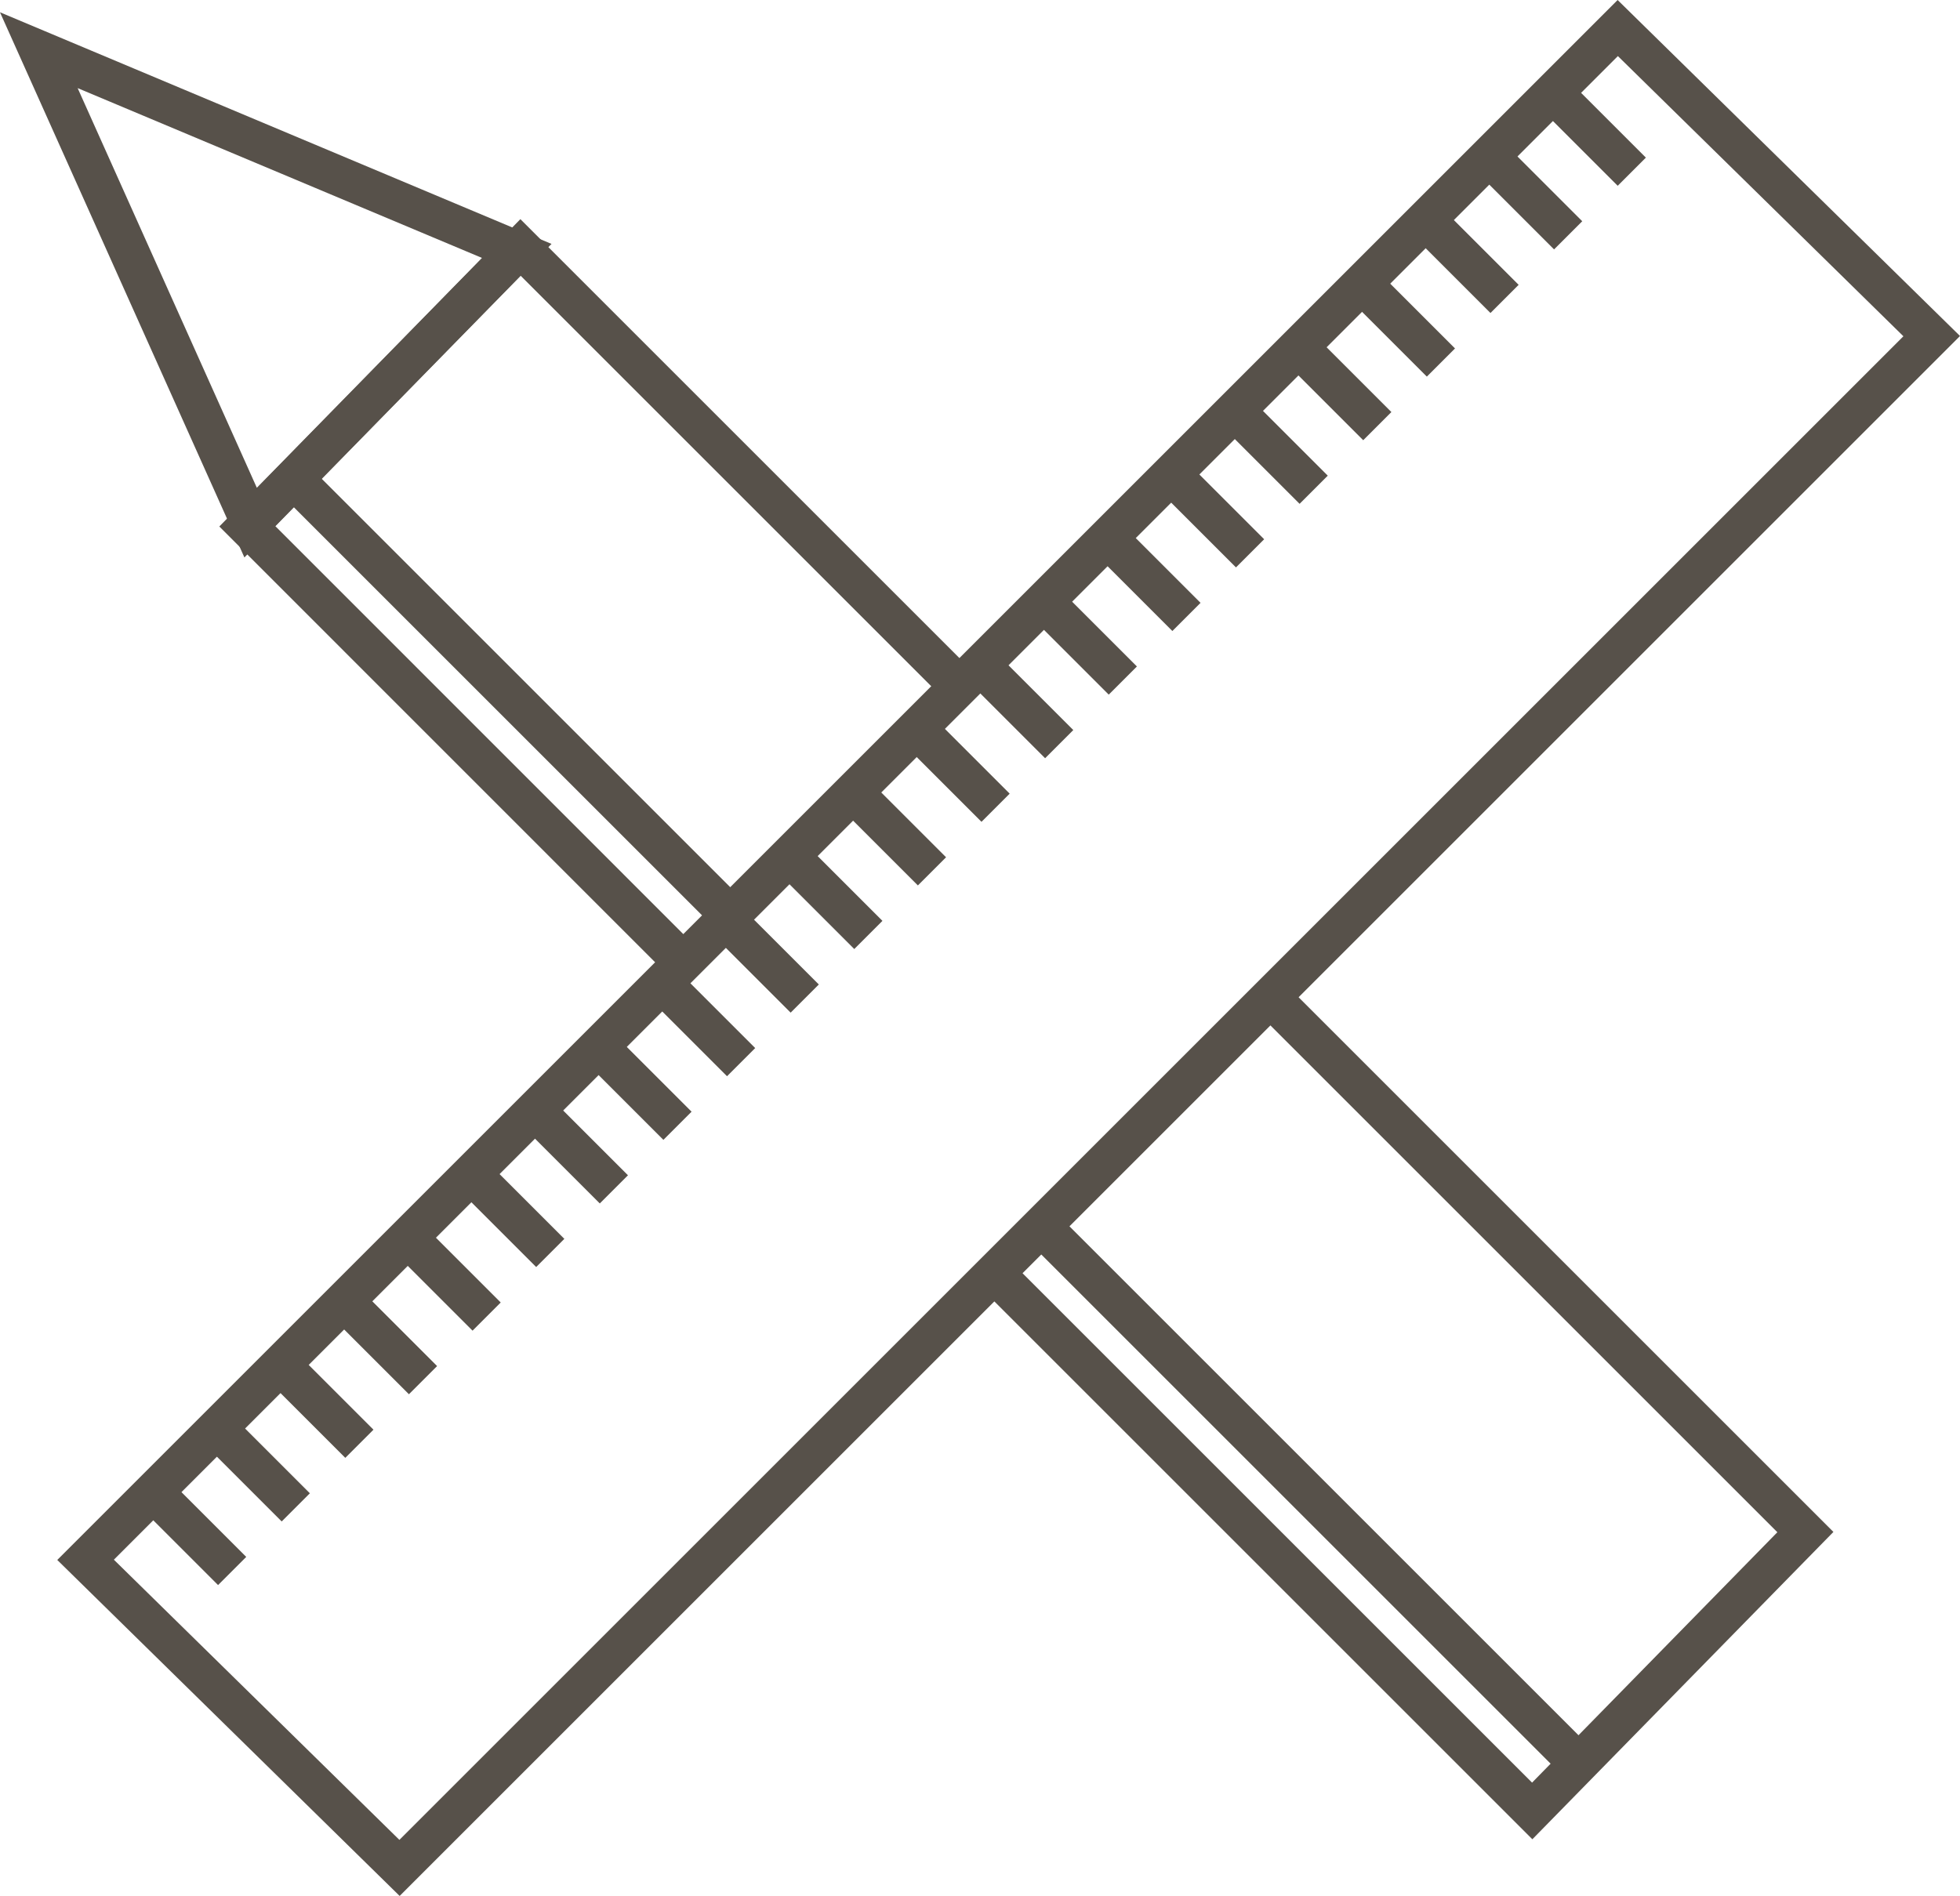 <svg xmlns="http://www.w3.org/2000/svg" width="73.779" height="71.386" viewBox="0 0 73.779 71.386">
  <g id="グループ_118" data-name="グループ 118" transform="translate(-789.287 -5043.944)">
    <path id="パス_91" data-name="パス 91" d="M43.669,131.719l-11.818-11.6L89.526,62.444l11.818,11.6Z" transform="translate(760.657 4982.556)" fill="none" stroke="#57514a" stroke-width="1.5"/>
    <line id="線_2" data-name="線 2" x2="2.969" y2="2.969" transform="translate(795.057 5100.126)" fill="none" stroke="#57514a" stroke-width="1.5"/>
    <line id="線_3" data-name="線 3" x2="2.969" y2="2.969" transform="translate(797.452 5097.731)" fill="none" stroke="#57514a" stroke-width="1.5"/>
    <line id="線_4" data-name="線 4" x2="2.969" y2="2.969" transform="translate(799.846 5095.336)" fill="none" stroke="#57514a" stroke-width="1.5"/>
    <line id="線_5" data-name="線 5" x2="2.969" y2="2.969" transform="translate(802.241 5092.941)" fill="none" stroke="#57514a" stroke-width="1.5"/>
    <line id="線_6" data-name="線 6" x2="2.969" y2="2.969" transform="translate(804.636 5090.547)" fill="none" stroke="#57514a" stroke-width="1.5"/>
    <line id="線_7" data-name="線 7" x2="2.969" y2="2.969" transform="translate(807.031 5088.151)" fill="none" stroke="#57514a" stroke-width="1.5"/>
    <line id="線_8" data-name="線 8" x2="2.969" y2="2.969" transform="translate(809.426 5085.757)" fill="none" stroke="#57514a" stroke-width="1.5"/>
    <line id="線_9" data-name="線 9" x2="2.969" y2="2.969" transform="translate(811.82 5083.363)" fill="none" stroke="#57514a" stroke-width="1.5"/>
    <line id="線_10" data-name="線 10" x2="2.969" y2="2.969" transform="translate(814.215 5080.967)" fill="none" stroke="#57514a" stroke-width="1.5"/>
    <line id="線_11" data-name="線 11" x2="2.969" y2="2.969" transform="translate(816.61 5078.573)" fill="none" stroke="#57514a" stroke-width="1.5"/>
    <line id="線_12" data-name="線 12" x2="2.969" y2="2.969" transform="translate(819.005 5076.178)" fill="none" stroke="#57514a" stroke-width="1.5"/>
    <line id="線_13" data-name="線 13" x2="2.969" y2="2.969" transform="translate(821.4 5073.783)" fill="none" stroke="#57514a" stroke-width="1.5"/>
    <line id="線_14" data-name="線 14" x2="2.969" y2="2.969" transform="translate(823.794 5071.388)" fill="none" stroke="#57514a" stroke-width="1.5"/>
    <line id="線_15" data-name="線 15" x2="2.969" y2="2.969" transform="translate(826.189 5068.994)" fill="none" stroke="#57514a" stroke-width="1.5"/>
    <line id="線_16" data-name="線 16" x2="2.969" y2="2.969" transform="translate(828.584 5066.599)" fill="none" stroke="#57514a" stroke-width="1.5"/>
    <line id="線_17" data-name="線 17" x2="2.969" y2="2.969" transform="translate(830.979 5064.204)" fill="none" stroke="#57514a" stroke-width="1.5"/>
    <line id="線_18" data-name="線 18" x2="2.969" y2="2.969" transform="translate(833.373 5061.809)" fill="none" stroke="#57514a" stroke-width="1.5"/>
    <line id="線_19" data-name="線 19" x2="2.969" y2="2.969" transform="translate(835.768 5059.415)" fill="none" stroke="#57514a" stroke-width="1.5"/>
    <line id="線_20" data-name="線 20" x2="2.969" y2="2.969" transform="translate(838.163 5057.02)" fill="none" stroke="#57514a" stroke-width="1.5"/>
    <line id="線_21" data-name="線 21" x2="2.969" y2="2.969" transform="translate(840.558 5054.625)" fill="none" stroke="#57514a" stroke-width="1.5"/>
    <line id="線_22" data-name="線 22" x2="2.969" y2="2.969" transform="translate(842.953 5052.23)" fill="none" stroke="#57514a" stroke-width="1.5"/>
    <line id="線_23" data-name="線 23" x2="2.969" y2="2.969" transform="translate(845.347 5049.835)" fill="none" stroke="#57514a" stroke-width="1.5"/>
    <line id="線_24" data-name="線 24" x2="2.969" y2="2.969" transform="translate(847.742 5047.44)" fill="none" stroke="#57514a" stroke-width="1.5"/>
    <path id="パス_92" data-name="パス 92" d="M64.231,111.164,48.2,95.129l10.283-10.5,16.306,16.306" transform="translate(750.398 4968.633)" fill="none" stroke="#57514a" stroke-width="1.5"/>
    <path id="パス_93" data-name="パス 93" d="M134.282,160.7l20.041,20.041-10.283,10.5-20.2-20.2" transform="translate(702.923 4920.889)" fill="none" stroke="#57514a" stroke-width="1.5"/>
    <path id="パス_94" data-name="パス 94" d="M35.1,82.472,27.127,64.684l17.991,7.558Z" transform="translate(763.621 4981.15)" fill="none" stroke="#57514a" stroke-width="1.5"/>
    <line id="線_25" data-name="線 25" x2="20.248" y2="20.248" transform="translate(828.483 5090.117)" fill="none" stroke="#57514a" stroke-width="1.5"/>
    <line id="線_26" data-name="線 26" x2="16.419" y2="16.419" transform="translate(800.356 5061.99)" fill="none" stroke="#57514a" stroke-width="1.5"/>
  </g>
</svg>
